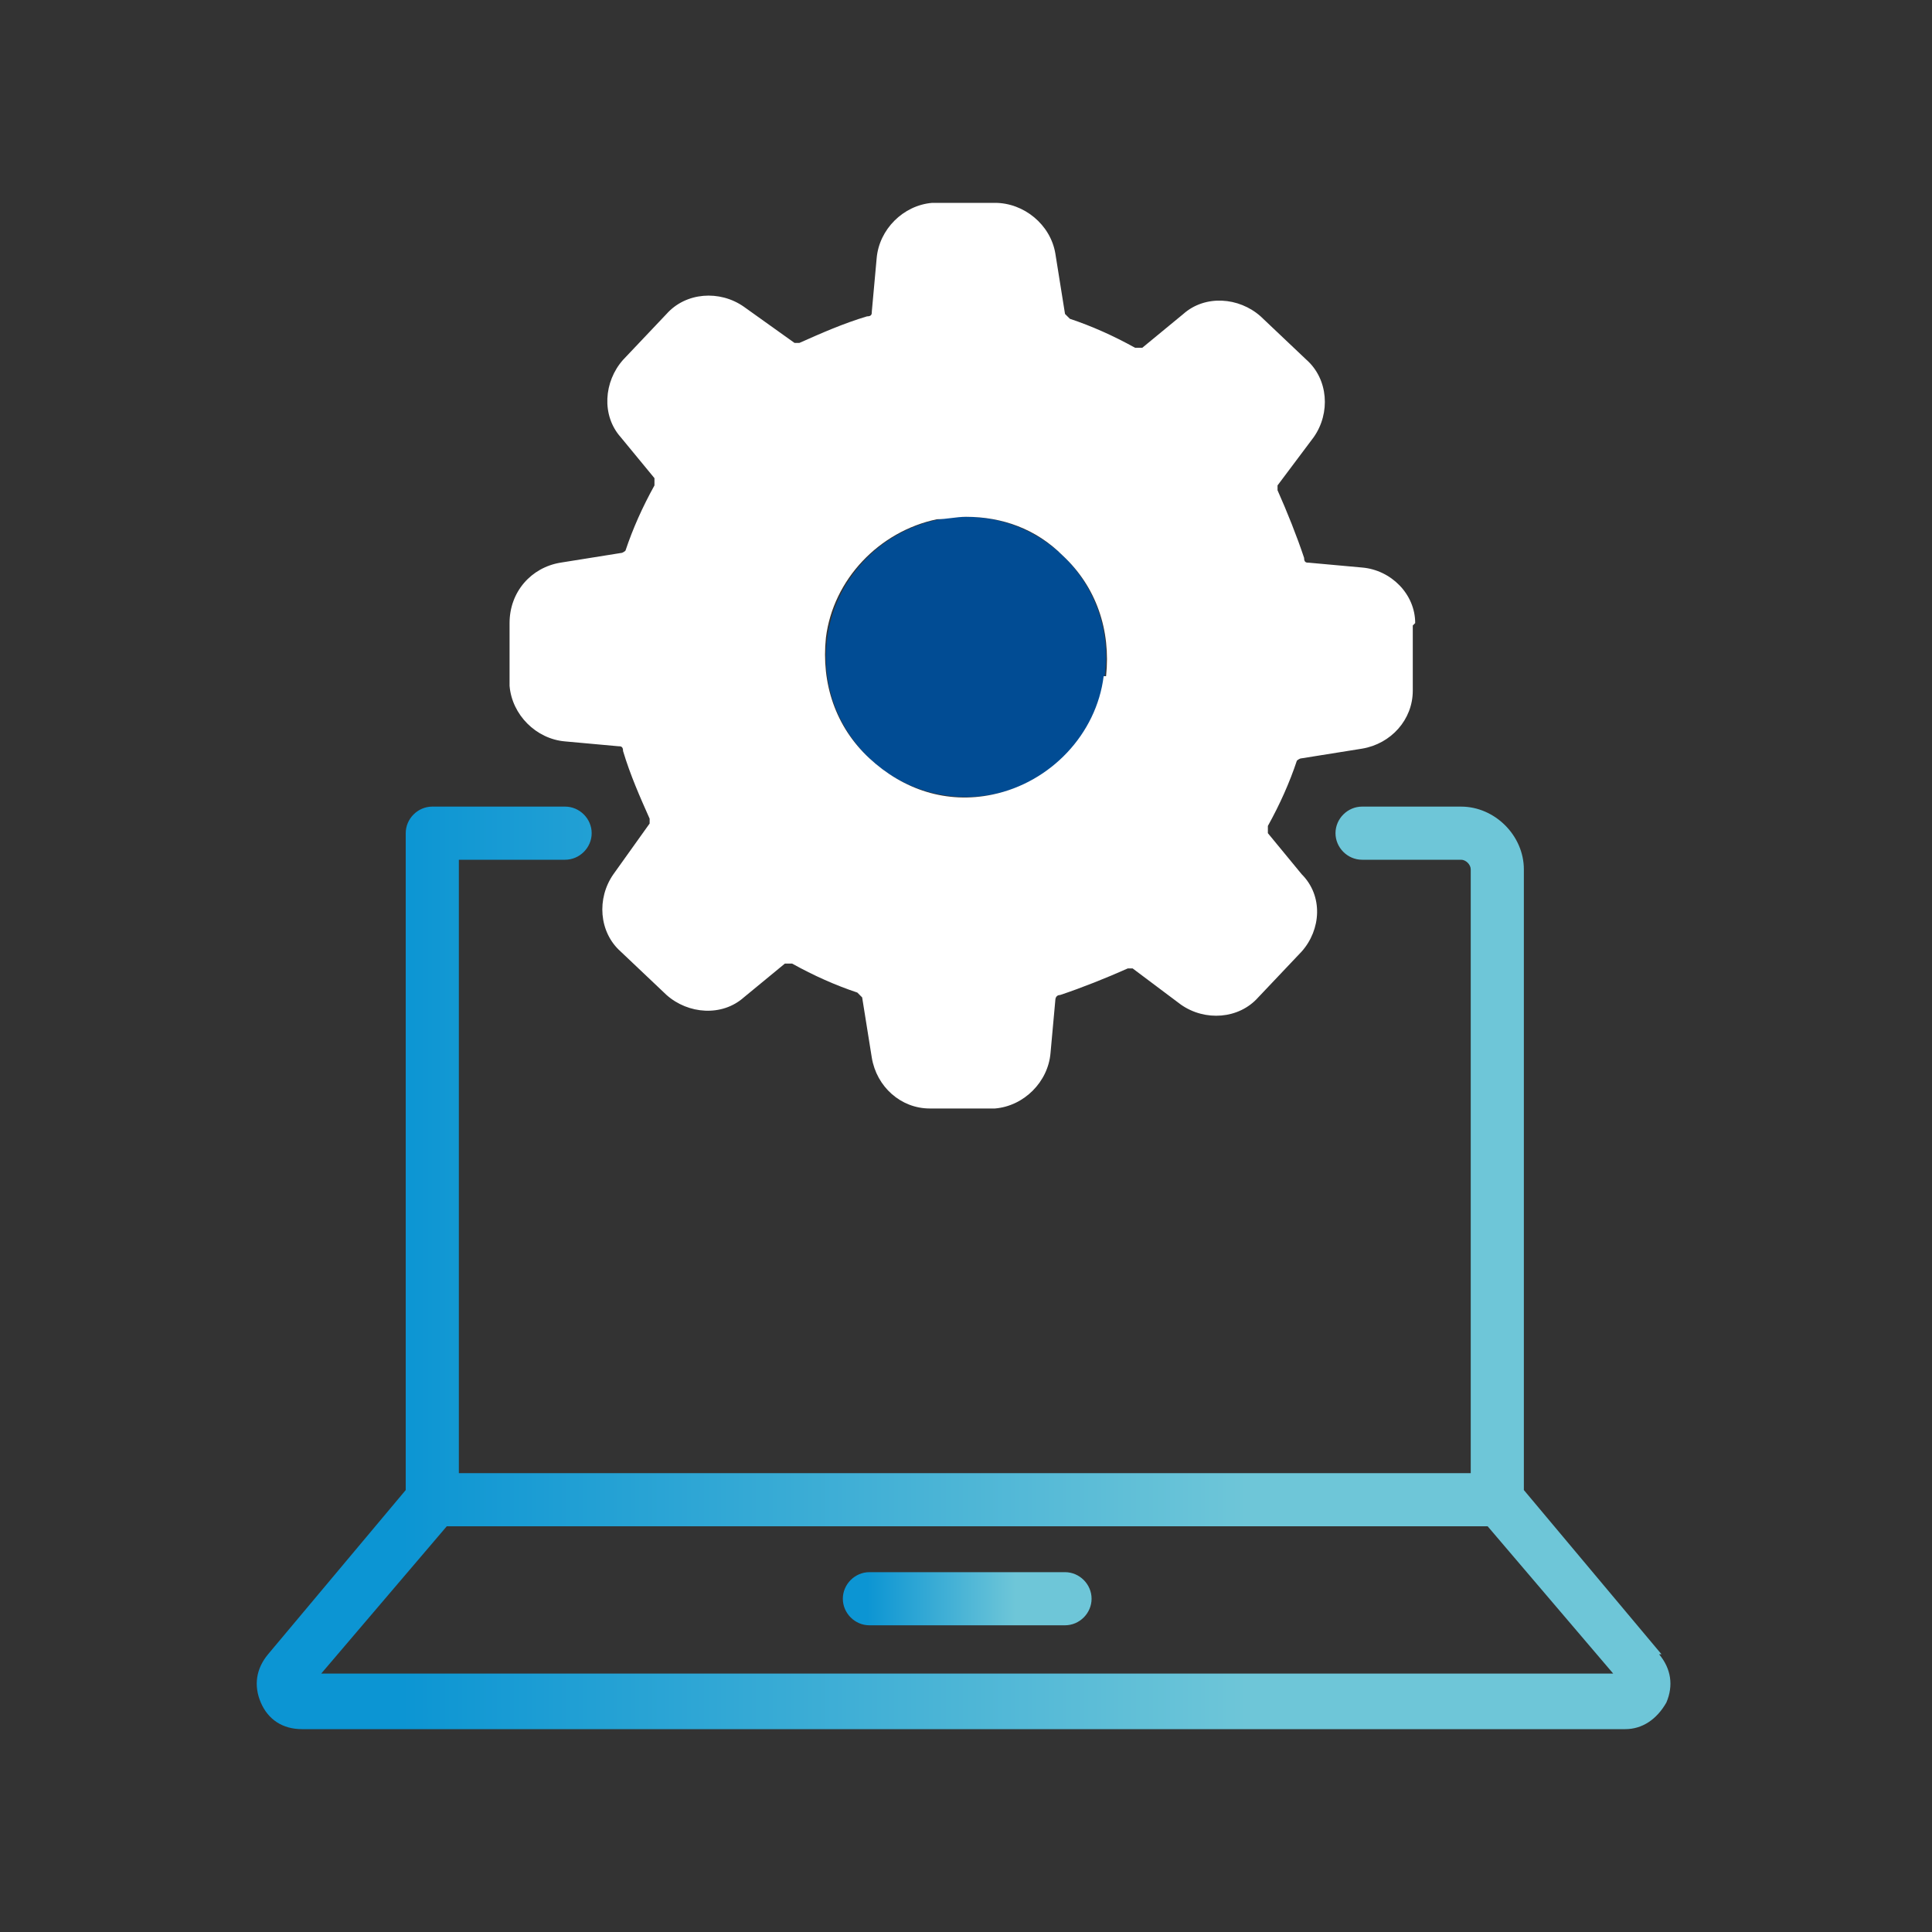 <?xml version="1.0" encoding="UTF-8"?>
<svg id="Capa_1" xmlns="http://www.w3.org/2000/svg" version="1.1" xmlns:xlink="http://www.w3.org/1999/xlink" viewBox="0 0 80 80">
  <rect x="0" y="0" width="80" height="80" fill="#333333" stroke="none"/>
  <defs>
    <style>
      .st0 {
        fill: url(#Degradado_sin_nombre_141);
      }

      .st1 {
        fill: #fff;
      }

      .st2 {
        fill: #014c94;
      }

      .st3 {
        fill: url(#Degradado_sin_nombre_14);
      }
    </style>
    <linearGradient id="Degradado_sin_nombre_14" x1="10.8" y1="52.5" x2="69.2" y2="52.5" gradientUnits="userSpaceOnUse">
      <stop offset=".1" stop-color="#0c95d3" />
      <stop offset=".7" stop-color="#6ec6d8" />
    </linearGradient>
    <linearGradient id="Degradado_sin_nombre_141" x1="34.9" y1="66.3" x2="45.1" y2="66.3" xlink:href="#Degradado_sin_nombre_14" />
  </defs>
  <circle class="st2" cx="40" cy="27.2" r="5.8" />
  <path class="st1" d="M58.6,25.8c0-1.2-1-2.2-2.2-2.3l-2.2-.2c-.1,0-.2,0-.2-.2-.3-.9-.7-1.9-1.1-2.8,0,0,0-.2,0-.2l1.5-2c.7-1,.6-2.4-.3-3.2l-1.9-1.8c-.9-.8-2.3-.9-3.2-.1l-1.7,1.4c0,0-.2,0-.3,0-.9-.5-1.8-.9-2.7-1.2,0,0-.1-.1-.2-.2l-.4-2.5c-.2-1.2-1.3-2.1-2.5-2.1h-2.6c-1.2.1-2.2,1.1-2.3,2.3l-.2,2.2c0,.1,0,.2-.2.2-1,.3-1.9.7-2.8,1.1,0,0-.2,0-.2,0l-2.1-1.5c-1-.7-2.4-.6-3.2.3l-1.8,1.9c-.8.9-.9,2.3-.1,3.2l1.4,1.7c0,0,0,.2,0,.3-.5.9-.9,1.8-1.2,2.7,0,0-.1.1-.2.1l-2.5.4c-1.2.2-2.1,1.2-2.1,2.5v2.6c.1,1.2,1.1,2.2,2.3,2.3l2.2.2c.1,0,.2,0,.2.2.3,1,.7,1.9,1.1,2.8,0,0,0,.2,0,.2l-1.5,2.1c-.7,1-.6,2.4.3,3.2l1.9,1.8c.9.8,2.3.9,3.2.1l1.7-1.4c0,0,.2,0,.3,0,.9.5,1.8.9,2.7,1.2,0,0,.1.1.2.2l.4,2.5c.2,1.2,1.2,2.1,2.4,2.1h2.7c1.2-.1,2.2-1.1,2.3-2.3l.2-2.2c0,0,0-.2.2-.2.9-.3,1.9-.7,2.8-1.1,0,0,.2,0,.2,0l2,1.5c1,.7,2.4.6,3.2-.3l1.8-1.9c.8-.9.9-2.3,0-3.2l-1.4-1.7c0,0,0-.2,0-.3.5-.9.9-1.8,1.2-2.7,0,0,.1-.1.2-.1l2.5-.4c1.2-.2,2.1-1.2,2.1-2.4h0c0,0,0-2.7,0-2.7ZM45.7,28c-.3,2.4-2.2,4.4-4.6,4.9h0c-1.9.4-3.7-.2-5.1-1.5-1.4-1.3-2-3.1-1.8-5,.3-2.4,2.2-4.4,4.6-4.9.4,0,.8-.1,1.2-.1,1.5,0,2.9.5,4,1.6,1.4,1.3,2,3.1,1.8,5Z" />
  <g>
    <path class="st3" d="M68.8,68.5l-5.7-6.8v-25.7c0-1.4-1.2-2.6-2.6-2.6h-4.1c-.6,0-1.1.5-1.1,1.1s.5,1.1,1.1,1.1h4.1c.2,0,.4.2.4.4v25H19v-25.4h4.4c.6,0,1.1-.5,1.1-1.1s-.5-1.1-1.1-1.1h-5.5c-.6,0-1.1.5-1.1,1.1v27.2l-5.7,6.8c-.5.6-.6,1.3-.3,2,.3.7.9,1.1,1.7,1.1h54.8c.7,0,1.3-.4,1.7-1.1.3-.7.2-1.4-.3-2ZM13.3,69.3l5.2-6.1h43.1l5.2,6.1H13.3Z" />
    <path class="st0" d="M44.1,67.3h-8.1c-.6,0-1.1-.5-1.1-1.1s.5-1.1,1.1-1.1h8.1c.6,0,1.1.5,1.1,1.1s-.5,1.1-1.1,1.1Z" />
  </g>
</svg>